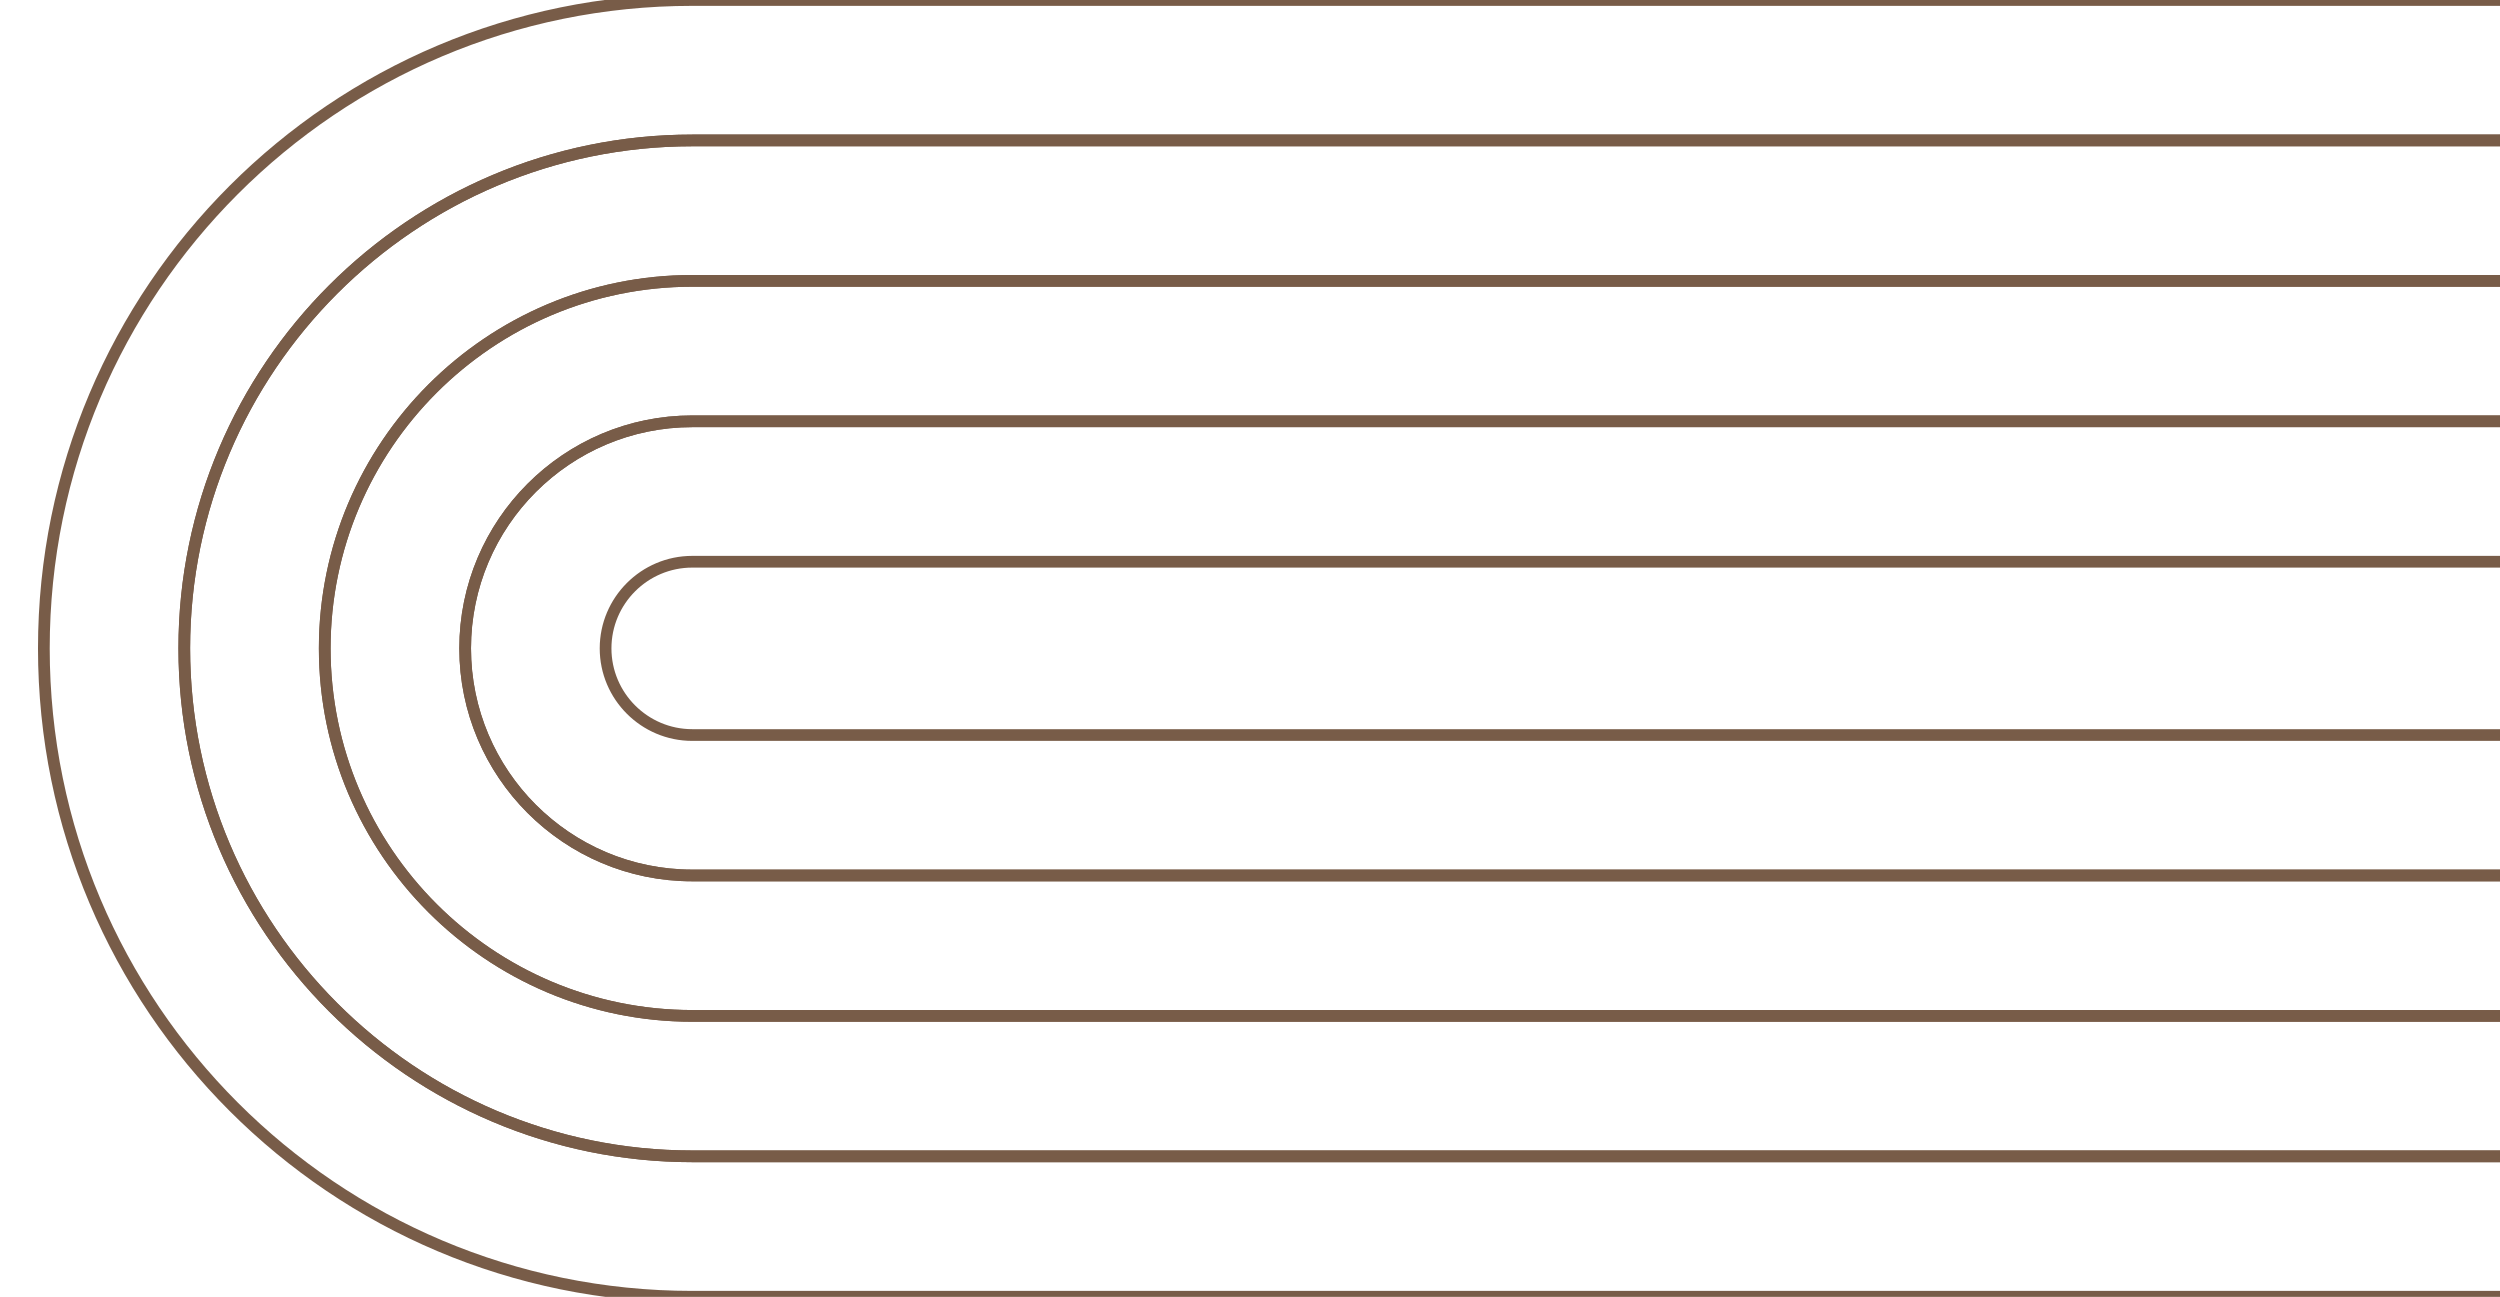 <?xml version="1.0" encoding="UTF-8"?> <svg xmlns="http://www.w3.org/2000/svg" width="640" height="332" viewBox="0 0 640 332" fill="none"> <g clip-path="url(#clip0_1348_3227)"> <path d="M1103.41 331.97C1195.08 331.97 1269.4 257.656 1269.4 165.985C1269.4 74.314 1195.08 -3.24837e-06 1103.41 -7.25543e-06L177.212 -4.7741e-05C85.541 -5.1748e-05 11.227 74.314 11.227 165.985C11.227 257.656 85.541 331.97 177.212 331.97L1103.41 331.97Z" stroke="#785C48" stroke-width="3" stroke-miterlimit="10"></path> <path d="M47.176 165.983C47.176 94.297 105.524 35.949 177.21 35.949L1103.41 35.949C1175.1 35.949 1233.45 94.297 1233.45 165.983C1233.45 237.669 1175.1 296.017 1103.41 296.017L177.21 296.017C105.524 296.017 47.176 237.669 47.176 165.983Z" stroke="#785C48" stroke-width="3" stroke-miterlimit="10"></path> <path d="M47.176 165.983C47.176 94.297 105.524 35.949 177.21 35.949L1103.41 35.949C1175.1 35.949 1233.45 94.297 1233.45 165.983C1233.45 237.669 1175.1 296.017 1103.41 296.017L177.21 296.017C105.524 296.017 47.176 237.669 47.176 165.983Z" stroke="#785C48" stroke-width="3" stroke-miterlimit="10"></path> <path d="M83.132 165.986C83.132 114.109 125.339 71.902 177.216 71.902L1103.42 71.902C1155.29 71.902 1197.5 114.109 1197.5 165.986C1197.5 217.863 1155.29 260.069 1103.42 260.069L177.216 260.069C125.339 260.069 83.132 217.863 83.132 165.986Z" stroke="#785C48" stroke-width="3" stroke-miterlimit="10"></path> <path d="M83.132 165.986C83.132 114.109 125.339 71.902 177.216 71.902L1103.42 71.902C1155.29 71.902 1197.5 114.109 1197.5 165.986C1197.5 217.863 1155.29 260.069 1103.42 260.069L177.216 260.069C125.339 260.069 83.132 217.863 83.132 165.986Z" stroke="#785C48" stroke-width="3" stroke-miterlimit="10"></path> <path d="M119.081 165.984C119.081 133.916 145.145 107.852 177.213 107.852L1103.41 107.852C1135.48 107.852 1161.55 133.916 1161.55 165.984C1161.55 198.052 1135.48 224.117 1103.41 224.117L177.213 224.116C145.145 224.116 119.081 198.052 119.081 165.984Z" stroke="#785C48" stroke-width="3" stroke-miterlimit="10"></path> <path d="M119.081 165.984C119.081 133.916 145.145 107.852 177.213 107.852L1103.41 107.852C1135.48 107.852 1161.55 133.916 1161.55 165.984C1161.55 198.052 1135.48 224.117 1103.41 224.117L177.213 224.116C145.145 224.116 119.081 198.052 119.081 165.984Z" stroke="#785C48" stroke-width="3" stroke-miterlimit="10"></path> <path d="M155.029 165.986C155.029 153.763 164.988 143.805 177.211 143.805L1103.41 143.805C1115.64 143.805 1125.59 153.763 1125.59 165.986C1125.59 178.21 1115.64 188.168 1103.41 188.168L177.211 188.168C164.988 188.168 155.029 178.21 155.029 165.986Z" stroke="#785C48" stroke-width="3" stroke-miterlimit="10"></path> </g> <defs> <clipPath id="clip0_1348_3227"> <rect width="640" height="332" fill="white"></rect> </clipPath> </defs> </svg> 
